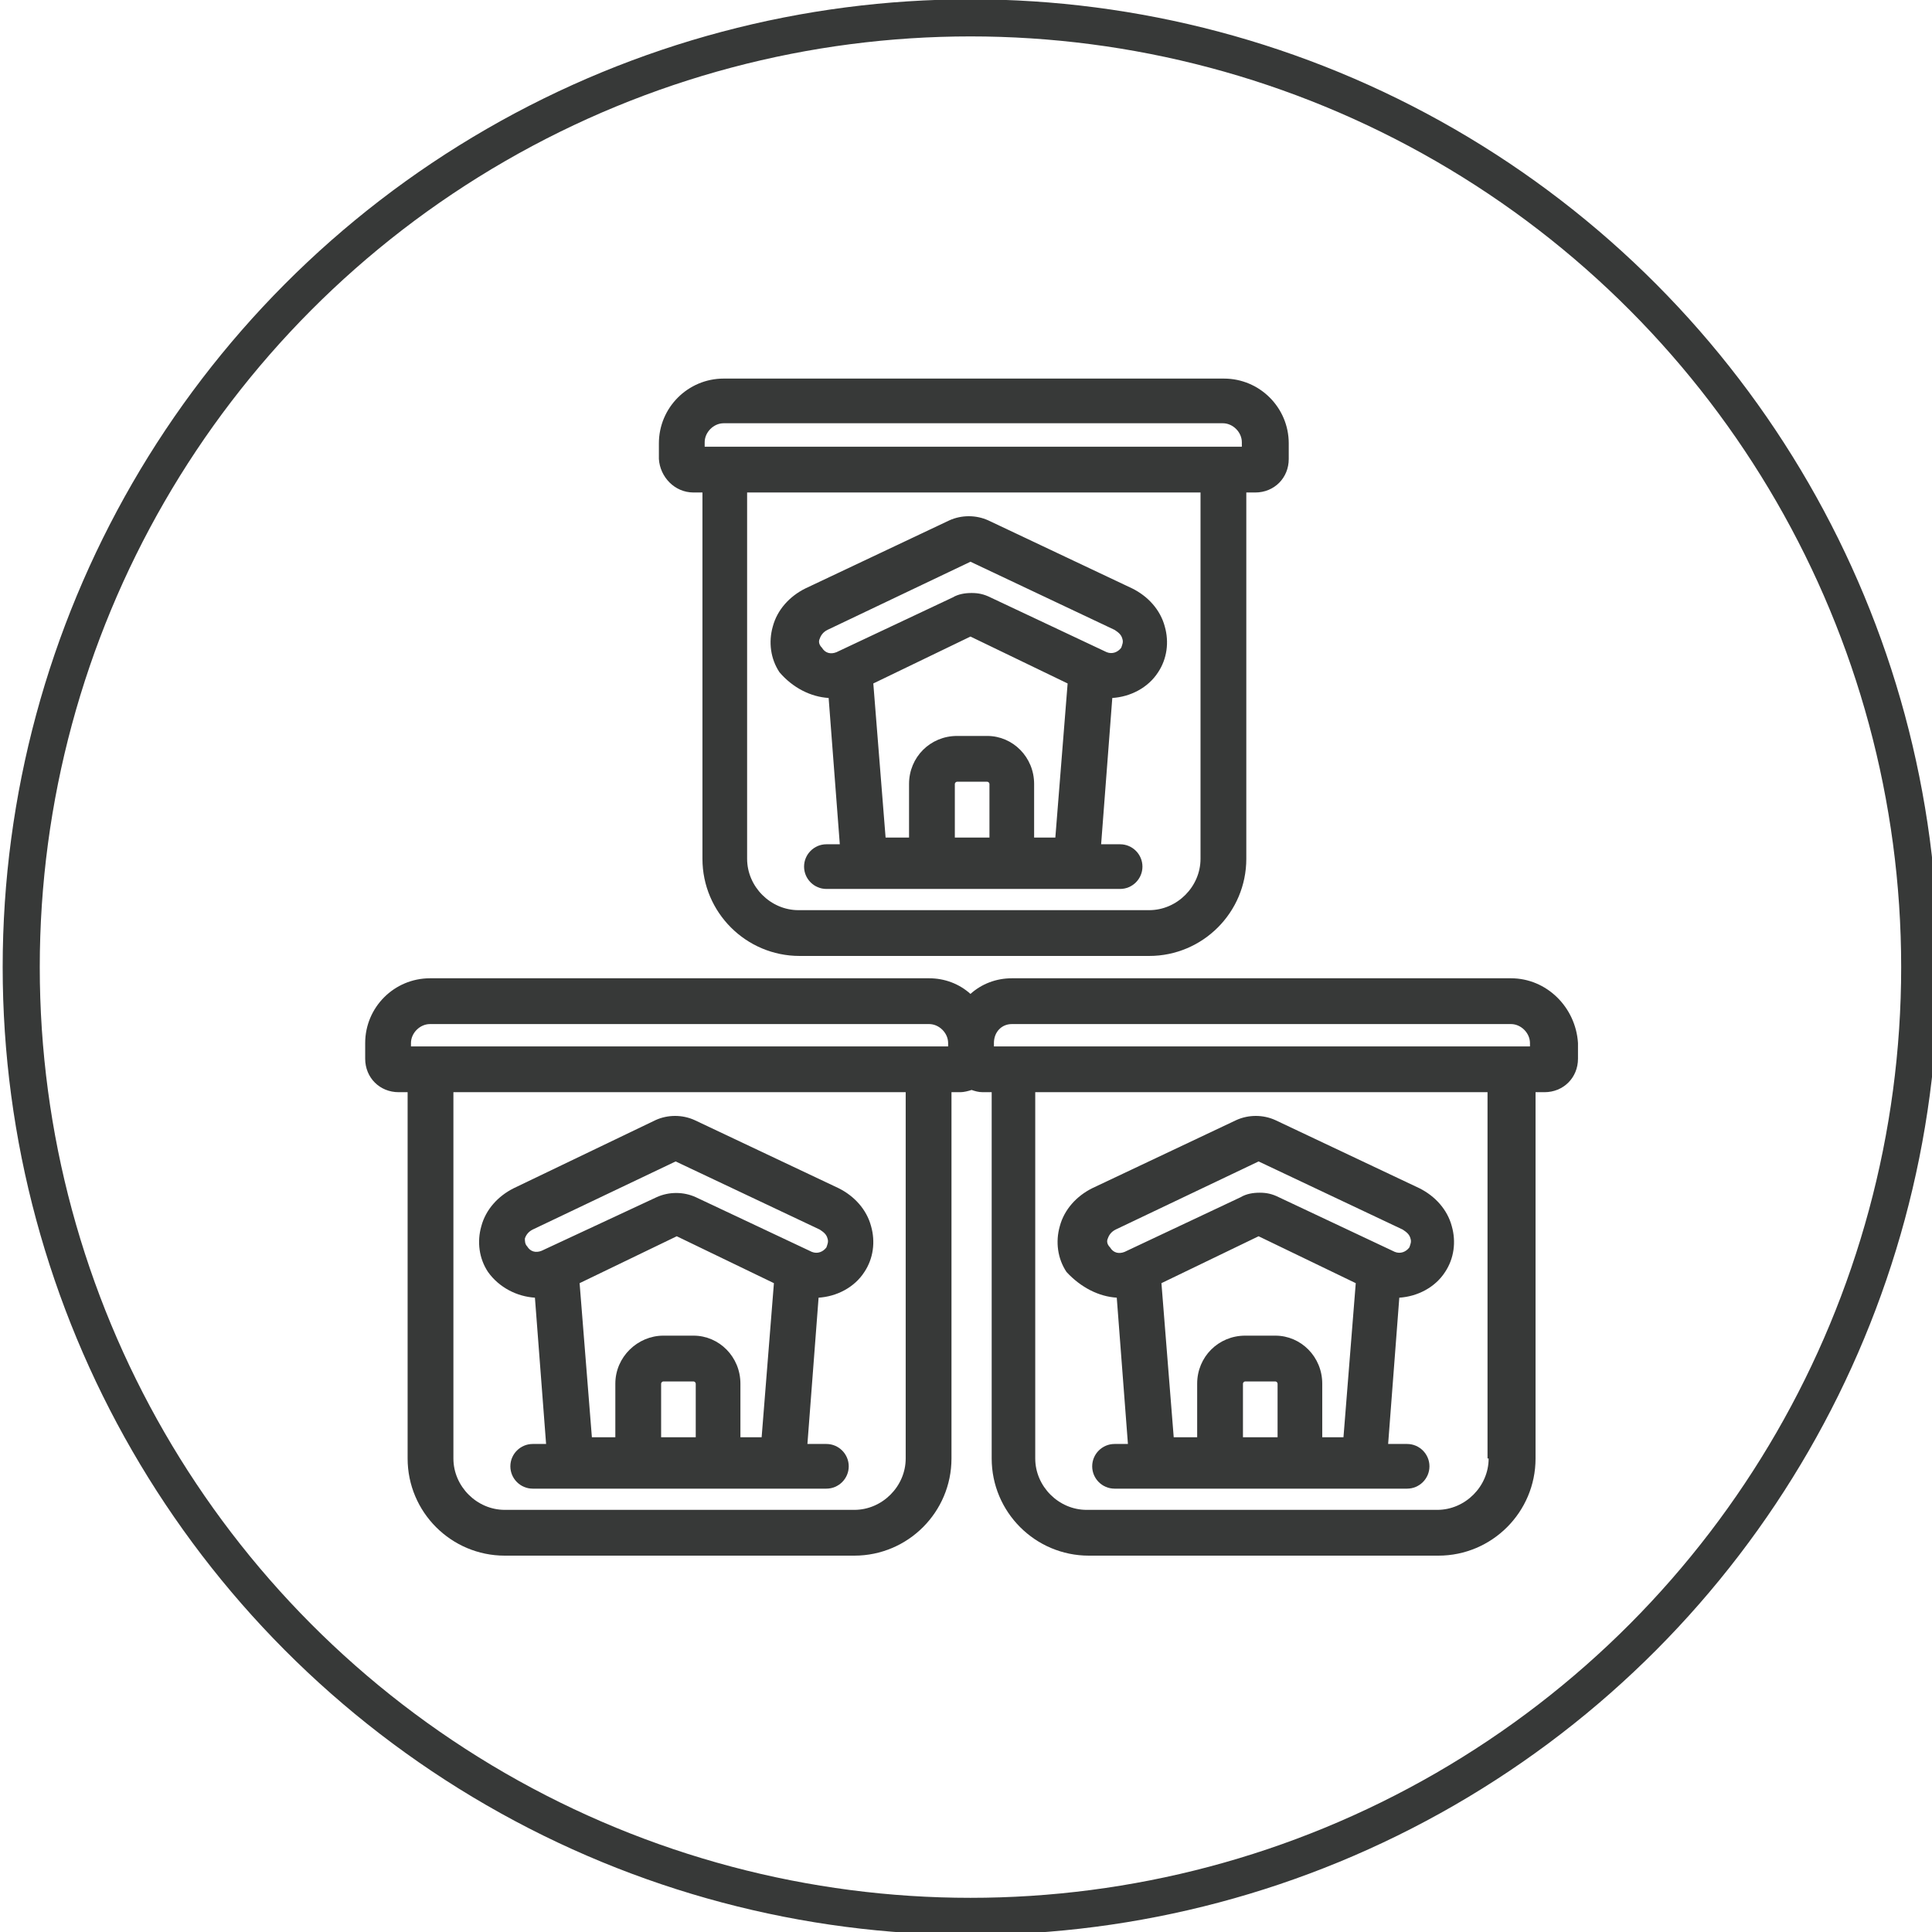 <svg xmlns="http://www.w3.org/2000/svg" xmlns:xlink="http://www.w3.org/1999/xlink" id="Capa_1" x="0px" y="0px" viewBox="0 0 173 173" xml:space="preserve"><g>	<circle fill="none" stroke="#373938" stroke-width="3.321" cx="86.9" cy="86.6" r="85"></circle>	<path fill="#373938" d="M63.1,39.6c0-0.9,0.8-1.7,1.7-1.7h44.7c0.9,0,1.7,0.8,1.7,1.7V40H63.1V39.6z M107.5,76.9  c0,2.5-2.1,4.6-4.6,4.6H71.5c-2.5,0-4.6-2.1-4.6-4.6V44.1h40.6V76.9z M62.1,44.1h0.8v32.8c0,4.8,3.9,8.7,8.7,8.7h31.3  c4.8,0,8.7-3.9,8.7-8.7V44.1h0.8c1.7,0,3-1.3,3-3v-1.4c0-3.2-2.6-5.8-5.8-5.8H64.8c-3.2,0-5.8,2.6-5.8,5.8v1.4  C59.1,42.7,60.4,44.1,62.1,44.1"></path>	<path fill="#373938" d="M73.4,57.2c0.1-0.3,0.3-0.6,0.7-0.8l12.8-6.1l12.9,6.1c0.3,0.2,0.6,0.4,0.7,0.8c0.1,0.3,0,0.5-0.1,0.8  c-0.3,0.4-0.8,0.6-1.3,0.4l-10.4-4.9c-0.6-0.3-1.1-0.4-1.7-0.4s-1.2,0.1-1.7,0.4l-10.4,4.9c-0.5,0.2-1,0.1-1.3-0.4  C73.3,57.7,73.3,57.4,73.4,57.2 M88.4,65.9h-2.7c-2.4,0-4.3,1.9-4.3,4.3V75h-2.1l-1.1-13.8l8.7-4.2l8.7,4.2L94.5,75h-1.9v-4.8  C92.6,67.8,90.7,65.9,88.4,65.9 M85.5,75v-4.8c0-0.1,0.1-0.2,0.2-0.2h2.7c0.1,0,0.2,0.1,0.2,0.2V75H85.5z M74.2,62.5l1,13.1h-1.2  c-1.1,0-2,0.9-2,2c0,1.1,0.9,2,2,2h26.3c1.1,0,2-0.9,2-2c0-1.1-0.9-2-2-2h-1.7l1-13.1c1.6-0.1,3.2-0.9,4.1-2.3  c0.8-1.2,1-2.7,0.6-4.1c-0.4-1.5-1.5-2.7-2.9-3.4l-12.9-6.1c-1.1-0.5-2.4-0.5-3.5,0l-12.9,6.1c-1.4,0.7-2.5,1.9-2.9,3.4  c-0.4,1.4-0.2,2.9,0.6,4.1C71,61.6,72.6,62.4,74.2,62.5"></path>	<path fill="#373938" d="M47,110.9c0.1-0.3,0.3-0.6,0.7-0.8l12.8-6.1l12.9,6.1c0.3,0.2,0.6,0.4,0.7,0.8c0.1,0.3,0,0.5-0.1,0.8  c-0.3,0.4-0.8,0.6-1.3,0.4l-10.4-4.9c-1.1-0.5-2.4-0.5-3.5,0L48.5,112c-0.5,0.2-1,0.1-1.3-0.4C47,111.4,47,111.1,47,110.9   M62.1,119.6h-2.7c-2.3,0-4.3,1.9-4.3,4.3v4.8H53l-1.1-13.8l8.7-4.2l8.7,4.2l-1.1,13.8h-1.9v-4.8C66.3,121.5,64.4,119.6,62.1,119.6   M59.2,128.7v-4.8c0-0.1,0.1-0.2,0.2-0.2h2.7c0.1,0,0.2,0.1,0.2,0.2v4.8H59.2z M47.9,116.2l1,13.1h-1.2c-1.1,0-2,0.9-2,2  c0,1.1,0.9,2,2,2H74c1.1,0,2-0.9,2-2c0-1.1-0.9-2-2-2h-1.7l1-13.1c1.6-0.1,3.2-0.9,4.1-2.3c0.8-1.2,1-2.7,0.6-4.1  c-0.4-1.5-1.5-2.7-2.9-3.4l-12.9-6.1c-1.1-0.5-2.4-0.5-3.5,0L46,106.4c-1.4,0.7-2.5,1.9-2.9,3.4c-0.4,1.4-0.2,2.9,0.6,4.1  C44.7,115.3,46.3,116.1,47.9,116.2"></path>	<path fill="#373938" d="M133.3,130.6c0,2.5-2.1,4.6-4.6,4.6H97.3c-2.5,0-4.6-2.1-4.6-4.6V97.8h40.5V130.6z M81.1,130.6  c0,2.5-2.1,4.6-4.6,4.6H45.2c-2.5,0-4.6-2.1-4.6-4.6V97.8h40.5V130.6z M36.8,93.4c0-0.9,0.8-1.7,1.7-1.7h44.7  c0.9,0,1.7,0.8,1.7,1.7v0.3H36.8V93.4z M90.6,91.7h44.7c0.9,0,1.7,0.8,1.7,1.7v0.3H89v-0.3C89,92.4,89.7,91.7,90.6,91.7   M135.3,87.6H90.6c-1.4,0-2.7,0.5-3.7,1.4c-1-0.9-2.3-1.4-3.7-1.4H38.5c-3.2,0-5.8,2.6-5.8,5.8v1.4c0,1.7,1.3,3,3,3h0.8v32.8  c0,4.8,3.9,8.7,8.7,8.7h31.3c4.8,0,8.7-3.9,8.7-8.7V97.8h0.8c0.3,0,0.7-0.1,1-0.2c0.3,0.1,0.6,0.2,1,0.2h0.8v32.8  c0,4.8,3.9,8.7,8.7,8.7h31.3c4.8,0,8.7-3.9,8.7-8.7V97.8h0.8c1.7,0,3-1.3,3-3v-1.4C141.1,90.2,138.5,87.6,135.3,87.6"></path>	<path fill="#373938" d="M99.2,110.9c0.1-0.3,0.3-0.6,0.7-0.8l12.8-6.1l12.9,6.1c0.3,0.2,0.6,0.4,0.7,0.8c0.1,0.3,0,0.5-0.1,0.8  c-0.3,0.4-0.8,0.6-1.3,0.4l-10.4-4.9c-0.6-0.3-1.1-0.4-1.7-0.4c-0.6,0-1.2,0.1-1.7,0.4l-10.4,4.9c-0.5,0.2-1,0.1-1.3-0.4  C99.1,111.4,99.1,111.1,99.2,110.9 M114.2,119.6h-2.7c-2.4,0-4.3,1.9-4.3,4.3v4.8h-2.1l-1.1-13.8l8.7-4.2l8.7,4.2l-1.1,13.8h-1.9  v-4.8C118.4,121.5,116.5,119.6,114.2,119.6 M111.3,128.7v-4.8c0-0.1,0.1-0.2,0.2-0.2h2.7c0.1,0,0.2,0.1,0.2,0.2v4.8H111.3z   M100,116.2l1,13.1h-1.2c-1.1,0-2,0.9-2,2s0.9,2,2,2h26.2c1.1,0,2-0.9,2-2s-0.9-2-2-2h-1.7l1-13.1c1.6-0.1,3.2-0.9,4.1-2.3  c0.8-1.2,1-2.7,0.6-4.1c-0.4-1.5-1.5-2.7-2.9-3.4l-12.9-6.1c-1.1-0.5-2.4-0.5-3.5,0l-12.9,6.1c-1.4,0.7-2.5,1.9-2.9,3.4  c-0.4,1.4-0.2,2.9,0.6,4.1C96.8,115.3,98.4,116.1,100,116.2"></path></g></svg>
